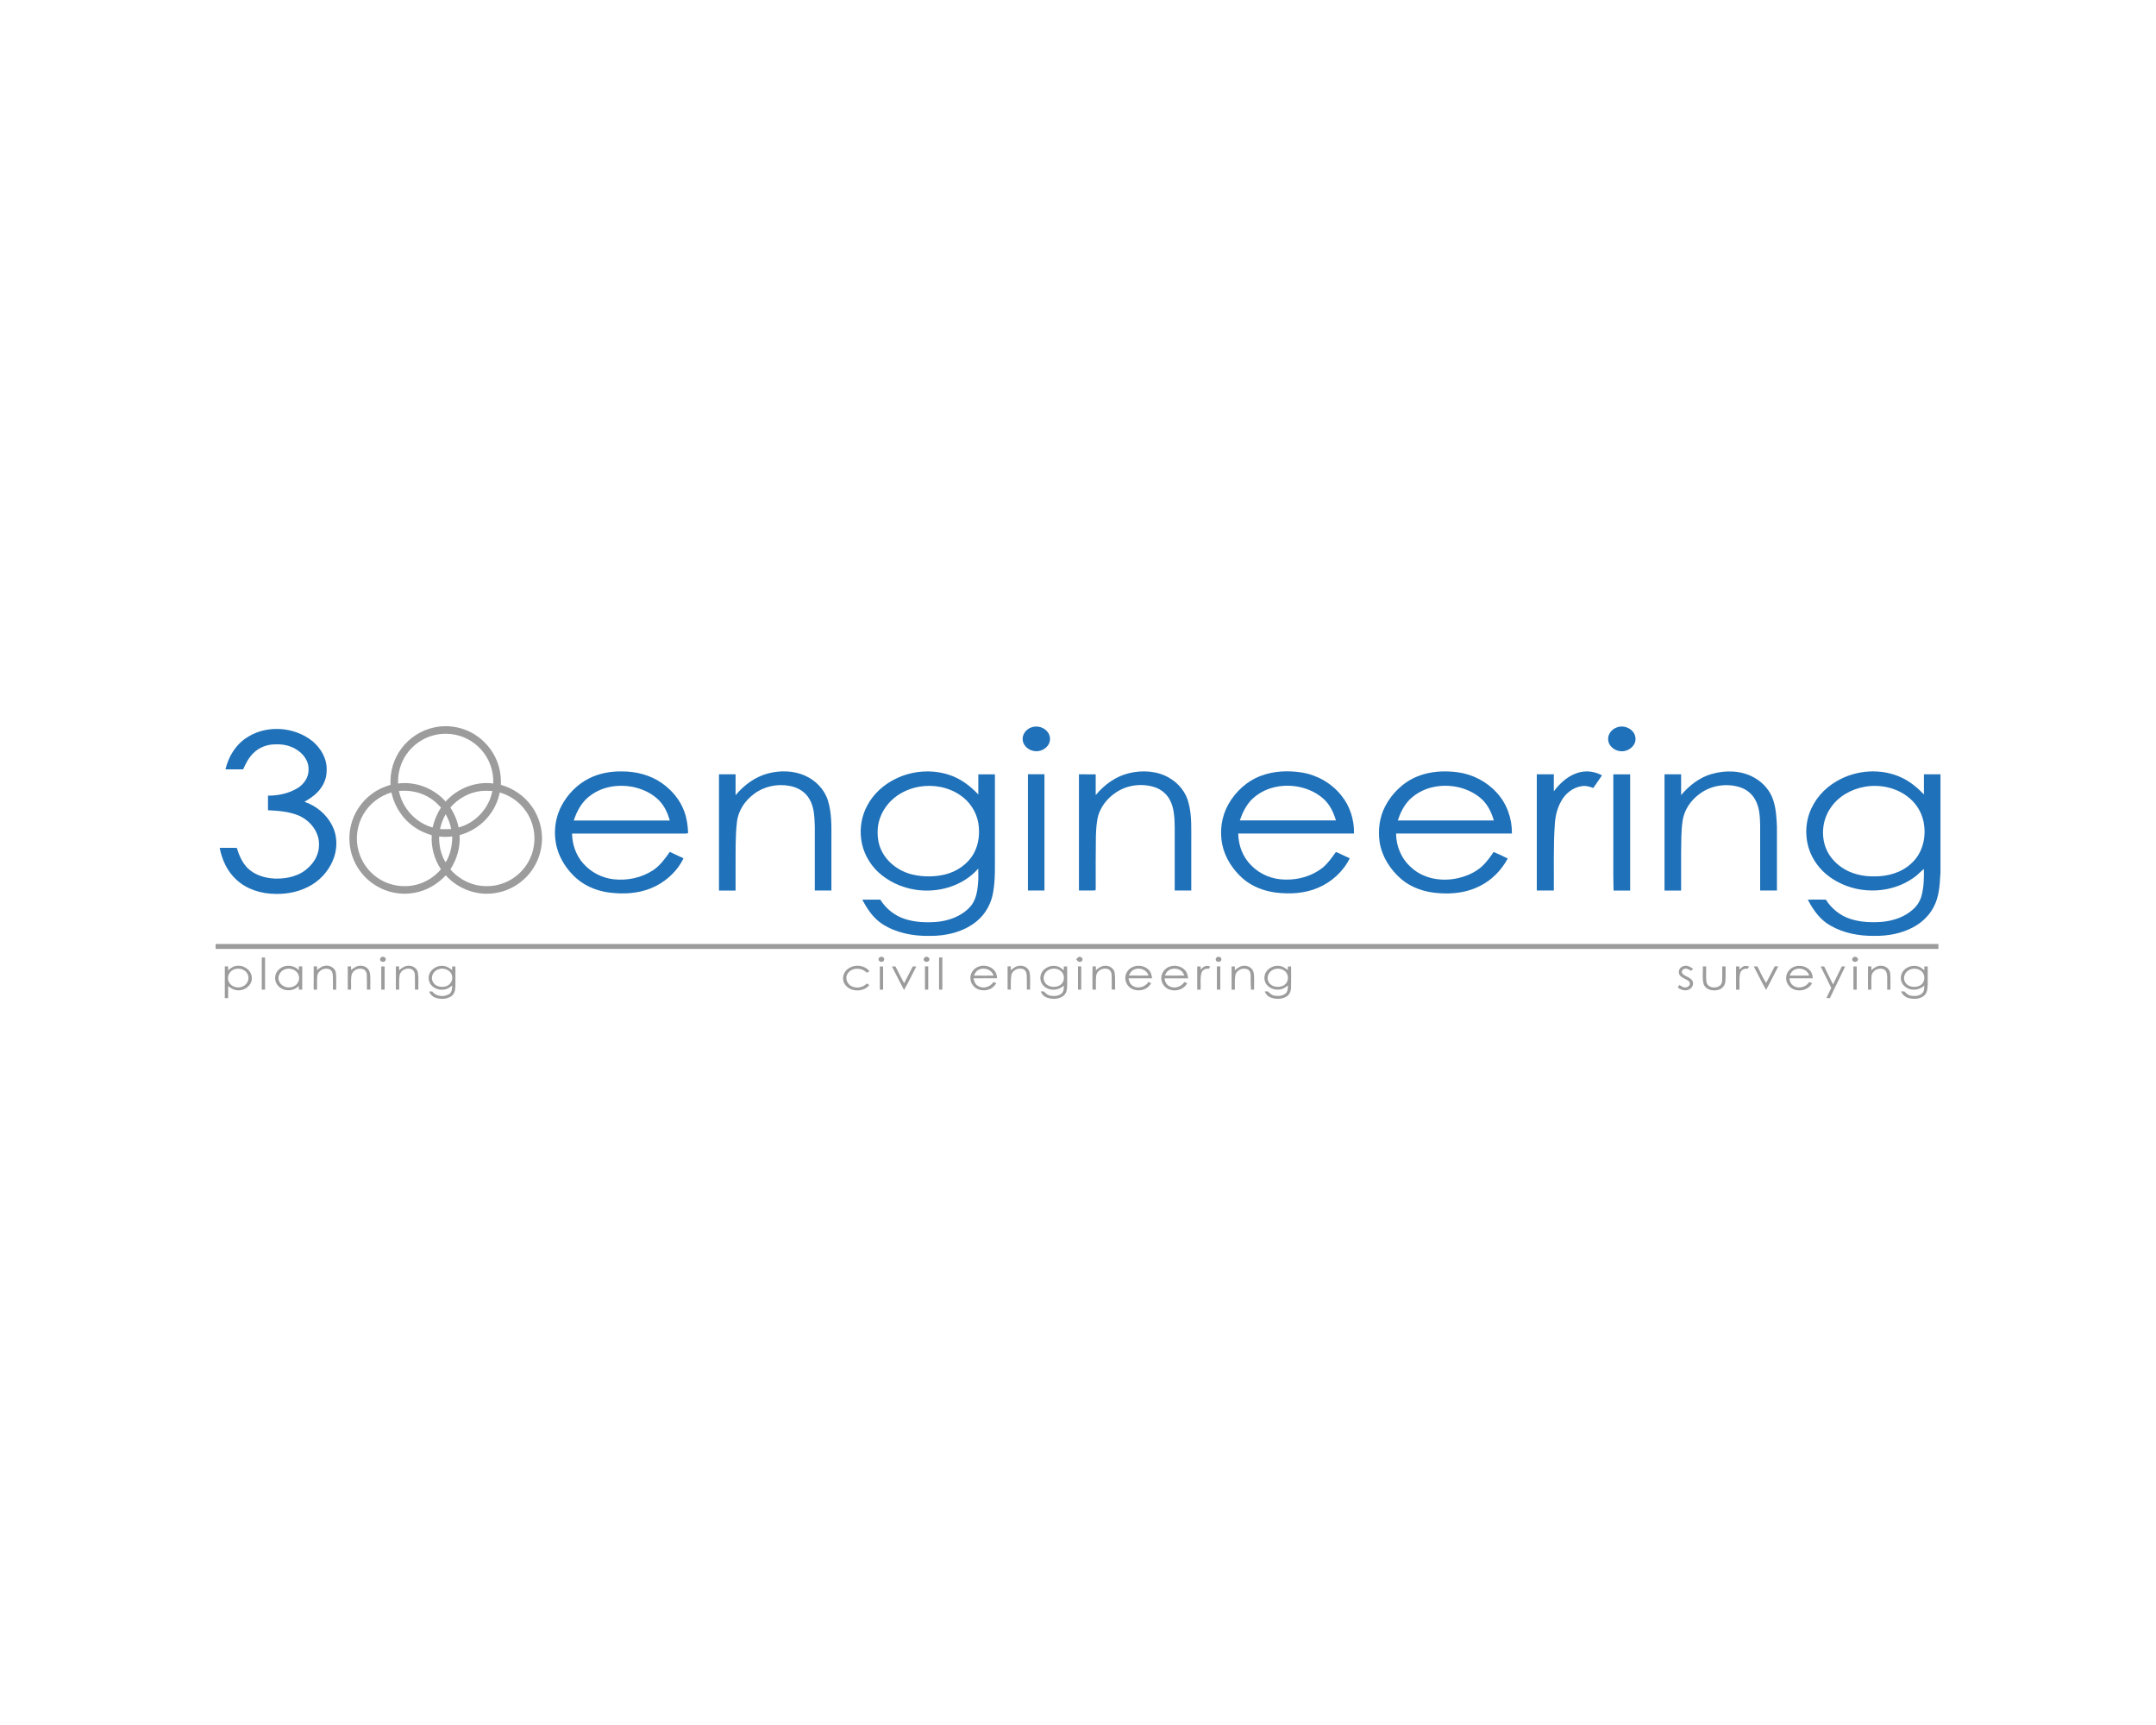 <?xml version="1.0" encoding="UTF-8"?>
<svg id="Layer_1" data-name="Layer 1" xmlns="http://www.w3.org/2000/svg" viewBox="0 0 500 400">
  <defs>
    <style>
      .cls-1 {
        fill: #9c9c9c;
      }

      .cls-2 {
        fill: #1f71b9;
      }
    </style>
  </defs>
  <path class="cls-2" d="M239.2,168.66c1.37-.5,3.02,0,3.85,1.2.54.77.61,1.83.18,2.66-.69,1.3-2.34,1.97-3.75,1.56-1.23-.3-2.33-1.41-2.32-2.73-.02-1.23.92-2.3,2.04-2.69h0ZM374.94,168.68c-1.16.42-2.11,1.57-1.99,2.85.11,1.63,1.78,2.78,3.34,2.67,1.61-.05,3.24-1.48,2.98-3.19-.24-1.94-2.59-3.03-4.32-2.33h0ZM56.89,171.25c-2.38,1.68-3.94,4.34-4.6,7.15,1.37.01,2.73,0,4.1,0,.59-1.35,1.29-2.69,2.34-3.74,1.4-1.41,3.42-2.12,5.39-2.06,1.91-.06,3.88.49,5.37,1.73,1.24.99,2.15,2.51,2.07,4.14.04,1.79-1.11,3.43-2.61,4.32-2.04,1.22-4.45,1.71-6.8,1.71,0,1.13,0,2.25,0,3.38,2.37.12,4.8.29,7.02,1.19,2.69,1.11,4.88,3.79,4.81,6.79.04,1.99-.92,3.9-2.37,5.23-2.03,2.04-5.04,2.73-7.84,2.64-2.29-.09-4.65-.79-6.33-2.41-1.28-1.29-2.01-3-2.53-4.71-1.32-.02-2.65,0-3.97,0,.55,2.75,1.75,5.45,3.86,7.36,2.45,2.29,5.85,3.31,9.16,3.31,2.92.07,5.9-.61,8.41-2.14,2.41-1.47,4.27-3.81,5.15-6.49.75-2.34.66-4.99-.47-7.2-1.3-2.61-3.7-4.59-6.44-5.53,1.06-.62,2.11-1.29,2.97-2.17,1.33-1.34,2.21-3.19,2.17-5.1.14-2.63-1.3-5.13-3.28-6.78-4.32-3.48-11.01-3.86-15.57-.61h0ZM178.15,179.34c-3,.77-5.59,2.69-7.56,5.05-.01-1.61,0-3.23,0-4.84h-3.85c0,8.98,0,17.96,0,26.95,1.28,0,2.57,0,3.85,0,0-1.87,0-3.73,0-5.6.02-3.41-.08-6.84.31-10.24.27-2.65,1.86-5.02,3.98-6.57,2.28-1.73,5.31-2.38,8.12-1.87,1.89.29,3.72,1.33,4.69,3.03,1.17,1.93,1.19,4.25,1.27,6.44.01,4.93,0,9.87,0,14.8,1.28,0,2.57,0,3.85,0,0-3.84,0-7.67,0-11.51,0-3.13.13-6.34-.81-9.37-.81-2.59-2.87-4.68-5.33-5.76-2.67-1.18-5.74-1.23-8.53-.51h0ZM366.54,179.04c-2.58.55-4.65,2.4-6.19,4.45-.02-1.32,0-2.63,0-3.94-1.32,0-2.63,0-3.95,0,0,8.98,0,17.96,0,26.94,1.31,0,2.63,0,3.95,0,.05-5.17-.14-10.35.24-15.52.13-1.84.58-3.67,1.51-5.27.96-1.72,2.66-3.07,4.63-3.39.95-.19,1.9.09,2.78.41.67-.97,1.33-1.95,2.01-2.92-1.51-.82-3.29-1.15-4.97-.76h0ZM261.83,179.29c-3.07.73-5.73,2.67-7.72,5.08-.02-1.6,0-3.21,0-4.81-1.3-.02-2.59,0-3.89-.01,0,8.98,0,17.96,0,26.94,1.25-.02,2.49.04,3.74-.02.25-.14.1-.48.15-.71,0-3.94-.03-7.89.04-11.83.05-1.62.13-3.26.55-4.84.65-2.13,2.1-3.95,3.92-5.2,2.61-1.86,6.1-2.33,9.13-1.36,1.52.49,2.85,1.57,3.58,3.01.99,1.88,1.05,4.06,1.1,6.14.01,4.94,0,9.87,0,14.81,1.28,0,2.56,0,3.84,0,0-3.72,0-7.44,0-11.15-.02-3.05.17-6.15-.62-9.13-.59-2.48-2.32-4.61-4.53-5.86-2.79-1.62-6.23-1.8-9.31-1.06h0ZM397.01,179.45c-2.84.81-5.26,2.69-7.14,4.92,0-1.61,0-3.21,0-4.82-1.28,0-2.57,0-3.85,0,0,8.98,0,17.96,0,26.95,1.28,0,2.57,0,3.85,0,0-2.96,0-5.93,0-8.89.04-2.4-.01-4.82.33-7.2.34-2.51,1.85-4.78,3.88-6.26,2.67-2.06,6.38-2.62,9.57-1.56,1.51.51,2.8,1.62,3.51,3.05.93,1.81,1,3.89,1.04,5.88,0,4.99,0,9.98,0,14.98,1.3,0,2.59,0,3.89,0,0-4.93,0-9.87,0-14.8-.09-2.05-.2-4.14-.84-6.11-.72-2.27-2.4-4.17-4.48-5.3-2.95-1.65-6.57-1.74-9.77-.82h0ZM238.39,179.55c0,8.98,0,17.96,0,26.94,1.28,0,2.55,0,3.83,0,0-8.98,0-17.96,0-26.95h-3.84ZM374.15,179.56c0,4.79,0,9.59,0,14.38.03,4.19-.06,8.37.05,12.56,1.28-.01,2.56,0,3.85,0,0-8.98,0-17.96,0-26.94-1.3-.01-2.6-.01-3.89,0h0ZM314.01,193.28c-8.95,0-17.9,0-26.85,0,.03,2.71,1.04,5.44,2.99,7.36,2.04,2.13,4.96,3.31,7.9,3.32,3.08.09,6.25-.82,8.68-2.75,1.18-.98,2.08-2.24,2.96-3.48.12-.25.39-.06.57,0,.92.42,1.82.89,2.76,1.29-1.51,3.07-4.2,5.51-7.34,6.84-3.06,1.33-6.49,1.5-9.77,1.12-2.74-.36-5.45-1.36-7.58-3.17-2.38-2.07-4.22-4.84-4.87-7.95-.64-3.11-.19-6.47,1.36-9.26,1.68-3.04,4.4-5.53,7.68-6.73,2.99-1.11,6.28-1.23,9.41-.74,3.55.58,6.88,2.47,9.13,5.29,2.03,2.46,3.04,5.68,2.97,8.85ZM309.82,190.25c-.57-1.94-1.49-3.86-3.07-5.18-2.8-2.37-6.68-3.27-10.27-2.71-2.33.35-4.56,1.42-6.24,3.08-1.29,1.35-2.12,3.06-2.71,4.8,7.43.01,14.86.01,22.29,0ZM346.4,197.56c1.11.45,2.18.99,3.26,1.51-1.44,2.69-3.66,4.98-6.4,6.35-2.99,1.56-6.45,1.96-9.77,1.67-3.07-.21-6.14-1.23-8.51-3.23-2.54-2.19-4.48-5.19-5.02-8.53-.42-2.81-.06-5.77,1.25-8.31,1.6-3.11,4.28-5.7,7.54-7,2.92-1.18,6.17-1.36,9.27-.95,3.45.46,6.74,2.13,9.08,4.73,2.37,2.53,3.58,6.03,3.53,9.48-8.95,0-17.9,0-26.85,0-.02,2.98,1.27,5.95,3.53,7.89,2.66,2.46,6.51,3.2,10,2.62,2.37-.41,4.73-1.35,6.51-3.01.98-.97,1.82-2.08,2.57-3.23ZM324.16,190.25c7.43.01,14.85.01,22.28,0-.58-1.97-1.52-3.92-3.14-5.24-2.94-2.43-7.01-3.28-10.71-2.55-2.13.42-4.15,1.44-5.69,2.96-1.32,1.34-2.16,3.07-2.74,4.83ZM159.57,193.15c-.17.11-.35.16-.56.14-8.78,0-17.56,0-26.34,0,.03,2.53.91,5.08,2.62,6.97,1.79,2.03,4.35,3.34,7.04,3.63,3.15.35,6.43-.34,9.09-2.07,1.64-1.08,2.82-2.7,3.92-4.29,1.06.5,2.11,1.02,3.18,1.49-1.33,2.78-3.68,5.03-6.41,6.43-2.95,1.52-6.36,1.92-9.63,1.64-3.2-.2-6.41-1.3-8.83-3.44-1.7-1.53-3.11-3.42-3.98-5.55-1.45-3.54-1.26-7.71.48-11.12,1.43-2.77,3.72-5.12,6.52-6.51,2.34-1.17,4.98-1.64,7.58-1.59,3.25-.01,6.55.83,9.23,2.7,2.33,1.63,4.26,3.91,5.22,6.61.59,1.58.81,3.27.88,4.95ZM155.34,190.25c-.49-1.68-1.22-3.33-2.45-4.6-1.66-1.72-3.94-2.74-6.26-3.21-3.27-.6-6.83-.06-9.56,1.92-2.02,1.38-3.28,3.61-4,5.9,7.42.01,14.84.01,22.26,0ZM230.31,206.95c-.43,2.58-1.78,5.03-3.82,6.69-3.06,2.5-7.12,3.43-11,3.38-3.74.06-7.59-.68-10.78-2.7-2.14-1.35-3.58-3.5-4.73-5.7,1.39-.02,2.78-.01,4.17,0,1.3,2.06,3.29,3.69,5.62,4.45,2.34.79,4.86.88,7.31.72,2.88-.24,5.84-1.28,7.84-3.45,1.2-1.27,1.64-3.04,1.82-4.73.19-1.39.15-2.8.13-4.2-3.61,4.13-9.5,5.77-14.82,4.86-3.08-.52-6.03-1.89-8.34-4-2.18-2.03-3.67-4.83-4.01-7.81-.33-2.65.17-5.39,1.46-7.73,1.43-2.69,3.8-4.81,6.53-6.13,3.8-1.89,8.34-2.25,12.38-.94,2.65.84,4.93,2.56,6.81,4.57.01-1.56,0-3.11,0-4.67h3.85v18.06c-.02,3.11.14,6.26-.42,9.34ZM226.88,190.81c-.46-2.65-2.08-5.06-4.33-6.51-2.73-1.83-6.18-2.43-9.4-1.87-2.04.36-4.01,1.2-5.64,2.49-2.09,1.65-3.56,4.1-3.91,6.75-.18,1.83-.03,3.74.76,5.42,1.34,2.92,4.19,4.98,7.28,5.71,2.43.56,5.01.56,7.44,0,2.78-.66,5.37-2.4,6.76-4.93,1.18-2.13,1.43-4.68,1.04-7.06ZM449.99,202.63c-.13,2.65-.3,5.43-1.61,7.8-1.06,1.99-2.78,3.58-4.76,4.62-2.74,1.45-5.88,2.01-8.96,1.96-3.53.05-7.15-.63-10.22-2.42-2.37-1.33-3.97-3.63-5.19-5.98,1.39-.02,2.78,0,4.18,0,1.31,2.07,3.31,3.71,5.66,4.46,2.34.78,4.86.87,7.31.7,2.69-.23,5.42-1.16,7.41-3.04.91-.85,1.56-1.96,1.86-3.18.5-1.97.54-4.03.5-6.06-.79.64-1.46,1.41-2.3,1.99-5.06,3.65-12.2,3.97-17.66,1.03-2.48-1.28-4.61-3.29-5.89-5.78-1.63-3.09-1.86-6.87-.7-10.15,1.11-3.13,3.42-5.77,6.29-7.41,4.54-2.69,10.44-3.1,15.22-.8,1.93.92,3.57,2.32,5.05,3.84,0-1.55,0-3.11,0-4.66h3.84c0,7.7,0,15.39,0,23.09ZM446.24,191.49c-.25-2.48-1.5-4.82-3.41-6.42-2.82-2.39-6.74-3.27-10.35-2.64-3.16.55-6.23,2.26-8,4.99-1.94,2.85-2.26,6.72-.78,9.84.73,1.54,1.93,2.82,3.31,3.81,2.26,1.59,5.08,2.21,7.81,2.15,3.06,0,6.23-.9,8.48-3.05,2.39-2.15,3.33-5.55,2.94-8.68Z"/>
  <path class="cls-1" d="M123.35,187.03c-1.71-2.46-4.32-4.24-7.2-5.04.11-2.24-.33-4.53-1.36-6.53-1.2-2.38-3.16-4.39-5.53-5.62-2.63-1.38-5.76-1.82-8.67-1.14-2.97.65-5.68,2.41-7.49,4.86-1.81,2.39-2.7,5.43-2.53,8.43-1.51.45-2.98,1.09-4.24,2.03-2.49,1.79-4.3,4.51-4.98,7.5-.61,2.64-.36,5.47.71,7.95,1.05,2.45,2.88,4.56,5.18,5.93,2.63,1.6,5.86,2.21,8.88,1.63,2.79-.48,5.34-1.99,7.26-4.05,2.94,3.31,7.67,4.94,12.01,4.01,3.38-.65,6.43-2.76,8.27-5.65,1.32-2.04,2.02-4.46,2.05-6.88-.02-2.64-.82-5.28-2.36-7.44ZM94.27,174.91c1.49-2.16,3.78-3.78,6.33-4.42,2.6-.66,5.44-.36,7.82.88,2.46,1.26,4.41,3.48,5.33,6.09.49,1.35.67,2.79.66,4.22-4.08-.55-8.33,1.12-11.06,4.18-2.72-3.05-6.96-4.73-11.03-4.17-.1-2.39.57-4.81,1.94-6.77ZM103.36,188.8c.58,1.09,1.07,2.23,1.27,3.45-.86.03-1.73.03-2.59,0,.27-1.21.69-2.38,1.32-3.45ZM100.33,191.88c-3.92-1.08-7.04-4.49-7.81-8.47,2.51-.23,5.1.27,7.23,1.66.96.59,1.77,1.37,2.52,2.2-.93,1.4-1.56,2.98-1.94,4.61ZM104.45,187.25c1.75-2.04,4.24-3.45,6.92-3.8.93-.12,1.87-.08,2.81-.05-.73,3.99-3.89,7.43-7.82,8.47-.33-1.65-1.01-3.2-1.91-4.62ZM96.41,205.18c-3.01.74-6.32.13-8.87-1.64-2.13-1.45-3.7-3.69-4.38-6.18-.8-2.86-.38-6.03,1.14-8.58,1.42-2.43,3.79-4.23,6.48-5.03.71,3.32,2.72,6.35,5.57,8.21,1.15.79,2.46,1.29,3.78,1.72-.19,2.78.6,5.58,2.13,7.9-1.52,1.77-3.58,3.08-5.86,3.61ZM103.46,199.8s-.15.04-.2.05c-1.03-1.77-1.47-3.84-1.42-5.88,1.01.11,2.03.11,3.04,0,.01,2.02-.41,4.08-1.42,5.83ZM120.54,202.41c-2.09,2.04-5.02,3.17-7.93,3.07-3.12-.04-6.14-1.53-8.16-3.89,1.52-2.34,2.33-5.14,2.14-7.94,2.7-.74,5.18-2.34,6.88-4.58,1.21-1.55,2.04-3.39,2.43-5.31,2.35.67,4.48,2.13,5.91,4.12,1.84,2.5,2.55,5.8,1.89,8.84-.44,2.16-1.56,4.17-3.16,5.69Z"/>
  <path class="cls-1" d="M50,218.89c133.19,0,266.37,0,399.55,0,0,.38-.01.77-.01,1.15-133.18,0-266.36,0-399.54,0,0-.38,0-.77,0-1.15h0Z"/>
  <path class="cls-1" d="M429.85,221.97c.42-.33,1.17.11,1.03.64-.19.43-.81.6-1.14.24-.34-.22-.22-.72.12-.88h0Z"/>
  <path class="cls-1" d="M77.97,229.49c-.25,0-.5,0-.75,0-.02-1.07.03-2.14-.02-3.21-.02-.54-.17-1.16-.67-1.45-1.14-.63-2.78.16-2.95,1.46-.11,1.06-.03,2.13-.05,3.19-.26,0-.52,0-.78,0,0-1.8,0-3.6,0-5.4.26,0,.52,0,.78,0,0,.3,0,.6,0,.89.56-.53,1.24-1.02,2.05-1.04,1.05-.12,2.19.6,2.32,1.69.14,1.27.03,2.56.06,3.84ZM70.09,224.09c0,1.8,0,3.6,0,5.4-.26,0-.53-.01-.79-.02,0-.28,0-.56,0-.84-1.25,1.29-3.54,1.36-4.76,0-.94-.93-.99-2.6-.09-3.58,1.2-1.44,3.63-1.47,4.85-.05,0-.3,0-.6,0-.9.26,0,.53-.01.79-.02ZM69.25,226.12c-.44-1.31-2.1-1.84-3.31-1.3-1.02.42-1.71,1.7-1.2,2.75.51,1.24,2.11,1.73,3.29,1.19,1.01-.39,1.62-1.61,1.22-2.64ZM60.71,222.02c0,2.49,0,4.98,0,7.47.25,0,.51,0,.76-.01,0-2.49,0-4.98,0-7.46-.19,0-.57,0-.75,0ZM85.75,225.5c-.19-.99-1.22-1.63-2.19-1.55-.83-.02-1.51.49-2.13.97,0-.28-.01-.55-.02-.83-.25,0-.5,0-.76,0,0,1.8,0,3.59,0,5.39.26,0,.51,0,.77,0,.06-1.21-.15-2.45.18-3.63.42-1.04,1.78-1.55,2.78-1.05.46.25.68.79.69,1.29.05,1.13,0,2.26.02,3.38.26,0,.53,0,.79,0-.05-1.32.12-2.67-.13-3.98ZM105.59,228.88c0,.8-.25,1.67-.94,2.14-1.07.72-2.51.74-3.69.32-.68-.23-1.2-.77-1.45-1.44.25,0,.5,0,.74,0,.88,1.2,2.69,1.35,3.9.62.7-.41.68-1.3.74-2-.55.42-1.13.84-1.84.93-1.13.21-2.39-.2-3.11-1.11-.54-.67-.66-1.62-.39-2.43.49-1.38,2.09-2.17,3.5-1.9.68.1,1.25.53,1.8.93,0-.28.01-.55.02-.83.18,0,.55,0,.74,0,0,1.59.02,3.19,0,4.78ZM104.86,226.45c-.15-1.45-1.89-2.18-3.16-1.7-1.09.33-1.86,1.61-1.41,2.71.39,1.09,1.67,1.53,2.73,1.34,1.13-.11,2.05-1.21,1.84-2.35ZM88.42,229.48c.26,0,.52,0,.78,0,0-1.79,0-3.59,0-5.38-.26,0-.52,0-.78,0,0,1.8,0,3.59,0,5.39ZM96.93,225.57c-.16-1.03-1.23-1.7-2.24-1.62-.84,0-1.55.5-2.13,1.06,0-.31,0-.61,0-.92-.25,0-.5,0-.75,0,0,1.8,0,3.6,0,5.39.25,0,.51,0,.76,0,.03-1.11-.09-2.24.1-3.34.24-1.26,1.85-1.93,2.94-1.31.42.27.6.77.61,1.25.04,1.13,0,2.25.01,3.38.26,0,.53.01.79.02-.04-1.31.1-2.62-.1-3.92ZM58.41,226.97c-.1,1.62-1.75,2.81-3.32,2.66-.83-.03-1.56-.47-2.18-.99.01.93,0,1.86,0,2.79-.26,0-.51.01-.77.02,0-2.45,0-4.91,0-7.36.25,0,.51,0,.76,0v.93c.63-.61,1.43-1.11,2.33-1.07,1.63-.09,3.31,1.32,3.16,3.02ZM57.55,226.21c-.38-1.34-2.04-1.94-3.28-1.42-.97.36-1.58,1.44-1.35,2.46.26,1.31,1.81,1.99,3.02,1.63,1.12-.28,1.97-1.52,1.6-2.67ZM88.48,221.94c-.44.15-.44.89.01,1.02.37.23,1-.03.97-.51.04-.47-.61-.75-.98-.51Z"/>
  <path class="cls-1" d="M250.75,229.5c-.19,0-.56-.02-.75-.03,0-1.8,0-3.59,0-5.38.25,0,.5,0,.75,0,.04,1.8-.03,3.61,0,5.41ZM225.77,226.86c.12.7.41,1.43,1.08,1.79,1.21.72,2.82.2,3.55-.95.22.1.43.2.66.3-.43.59-.93,1.19-1.65,1.42-1.28.46-2.94.22-3.78-.94-.78-.96-.79-2.43,0-3.38,1.18-1.59,3.89-1.53,5.06.05.4.47.47,1.1.56,1.69-1.83.01-3.66,0-5.49.01ZM230.42,226.21c-.46-1.44-2.3-2.03-3.56-1.27-.51.26-.76.79-1,1.28,1.52.02,3.04.03,4.56,0ZM217.78,229.48c.25,0,.51,0,.76,0,0-2.49,0-4.98,0-7.47-.26,0-.51,0-.76,0,0,2.49,0,4.98,0,7.46ZM214.51,221.98c-.33.16-.44.65-.11.87.33.35.93.2,1.14-.21.18-.56-.61-1.01-1.04-.66ZM238.79,225.57c-.16-1.05-1.25-1.72-2.27-1.62-.83,0-1.52.51-2.11,1.05,0-.31,0-.61,0-.92-.18,0-.55,0-.74,0,0,1.8,0,3.6,0,5.39.25,0,.5,0,.75,0,.01-1.12-.06-2.25.12-3.36.26-1.23,1.84-1.9,2.93-1.29.49.29.61.91.65,1.43.05,1.07,0,2.14.02,3.21.25,0,.5.01.75.02-.04-1.31.1-2.62-.09-3.92ZM209.68,228.01c-.69-1.29-1.35-2.61-2.02-3.91-.28,0-.55,0-.82,0,.94,1.82,1.85,3.66,2.82,5.47,1.03-1.78,1.89-3.65,2.85-5.47-.28,0-.55,0-.83,0-.66,1.31-1.33,2.61-2.01,3.91ZM204.04,229.49c.25,0,.5,0,.76,0,0-1.8,0-3.59,0-5.39-.25,0-.51,0-.76,0,0,1.8,0,3.6,0,5.39ZM214.51,224.09c0,1.8,0,3.6,0,5.39.19,0,.57,0,.76,0,0-1.8,0-3.6,0-5.4-.25,0-.51,0-.76,0ZM201.04,225.55c.19-.11.39-.22.59-.33-1.28-1.69-4.17-1.69-5.51-.06-.72.85-.82,2.2-.17,3.12,1.22,1.74,4.09,1.83,5.52.31.22-.27-.27-.4-.41-.55-.92.94-2.41,1.26-3.59.64-1.07-.51-1.59-2.01-.84-3,1.01-1.42,3.27-1.34,4.4-.11ZM204.06,221.95c-.35.15-.43.68-.12.91.35.37,1.17.14,1.12-.42.03-.48-.63-.74-.99-.48ZM250.73,221.96c-.47-.33-.89.15-1.15.5.26.35.68.81,1.15.5.42-.14.42-.85,0-.99ZM247.49,228.19c0,.93-.04,2.02-.8,2.68-1.08.88-2.65.91-3.91.45-.68-.23-1.16-.79-1.44-1.42.25,0,.5,0,.75,0,.41.43.87.88,1.49.98.91.15,1.99.11,2.69-.58.47-.47.4-1.18.47-1.78-1.19,1.17-3.23,1.34-4.52.25-.98-.75-1.24-2.25-.6-3.3.78-1.35,2.66-1.89,4.05-1.22.38.19.71.48,1.04.75,0-.3,0-.6,0-.89.25,0,.5-.01.75-.02.07,1.37.01,2.74.03,4.11ZM246.33,225.49c-.67-.88-1.97-1.1-2.95-.67-1.05.41-1.68,1.72-1.18,2.77.6,1.32,2.47,1.58,3.63.86.99-.6,1.19-2.06.5-2.96ZM282.21,229.48c.26,0,.52,0,.79,0,0-1.8,0-3.59,0-5.39-.27,0-.53,0-.79,0,0,1.79,0,3.59,0,5.38ZM270.06,226.86c.09.73.42,1.45,1.09,1.81,1.2.69,2.79.18,3.52-.96.22.1.43.19.65.29-.87,1.65-3.14,2.11-4.69,1.18-.75-.48-1.24-1.32-1.32-2.19-.08-1.23.75-2.43,1.91-2.84,1.26-.44,2.84-.15,3.69.94.43.49.52,1.15.64,1.77-1.83.02-3.66,0-5.49.01ZM270.14,226.21c1.51.02,3.03.02,4.54,0-.2-.38-.36-.8-.71-1.07-.85-.66-2.16-.72-3.03-.07-.4.27-.58.74-.8,1.15ZM258.52,225.65c-.13-1.04-1.17-1.76-2.18-1.7-.86-.02-1.6.48-2.2,1.04,0-.3,0-.59.01-.89-.26,0-.51-.01-.76-.02-.07,1.8-.02,3.6-.03,5.39.26,0,.52,0,.79.01.03-1.08-.07-2.18.07-3.26.2-1.27,1.77-2,2.89-1.43.46.25.67.79.69,1.29.05,1.13,0,2.26.02,3.39.26,0,.53,0,.8-.01-.07-1.28.07-2.56-.11-3.83ZM282.26,221.95c-.42.16-.43.86,0,1,.37.24,1.03-.01.99-.51.03-.48-.62-.74-.99-.5ZM299.39,229.07c0,.79-.35,1.61-1.05,2.02-1.07.64-2.43.65-3.58.24-.69-.22-1.2-.78-1.46-1.44.25,0,.49,0,.75,0,.4.43.86.88,1.47.97.89.16,1.92.12,2.64-.51.53-.46.46-1.22.54-1.85-.44.32-.87.68-1.39.83-1.2.38-2.63.05-3.47-.91-.72-.8-.8-2.08-.25-2.99.68-1.14,2.15-1.7,3.43-1.4.62.13,1.13.54,1.64.9,0-.28.01-.56.02-.83.24,0,.49,0,.74,0,0,1.66.03,3.32-.01,4.97ZM298.22,225.42c-.65-.76-1.8-.99-2.73-.66-1.12.35-1.88,1.69-1.36,2.8.61,1.38,2.59,1.64,3.75.82.94-.65,1.06-2.1.34-2.96ZM290.73,225.57c-.17-1.11-1.37-1.77-2.42-1.6-.77.05-1.4.54-1.94,1.04,0-.31,0-.61,0-.91-.25,0-.5,0-.75,0,0,1.8,0,3.6,0,5.39.25,0,.5,0,.76,0,.03-1.11-.09-2.24.11-3.34.24-1.25,1.85-1.93,2.94-1.31.48.3.63.89.61,1.42,0,1.07,0,2.15.07,3.22.24,0,.48,0,.73,0-.04-1.3.1-2.62-.09-3.91ZM279.62,224c-.49.11-.83.5-1.18.82,0-.18,0-.54,0-.72-.27,0-.53,0-.79,0,0,1.8,0,3.59,0,5.39.26,0,.53,0,.79,0,.06-1.28-.15-2.6.18-3.85.2-.75.98-1.12,1.71-1,.12-.18.23-.35.36-.53-.35-.07-.72-.2-1.07-.11ZM261.72,226.86c.09.68.36,1.36.97,1.73,1.19.79,2.89.3,3.63-.88.21.08.42.17.64.25-.85,1.77-3.35,2.17-4.88,1.07-1.08-.82-1.48-2.46-.73-3.62,1.03-1.83,3.94-1.94,5.21-.32.42.49.52,1.15.63,1.76-1.83.02-3.66,0-5.48.01ZM261.8,226.21c1.52.02,3.03.02,4.55,0-.43-1.44-2.28-2.03-3.53-1.29-.52.26-.77.8-1.02,1.29Z"/>
  <path class="cls-1" d="M390.24,225.84c.67.63,1.74.75,2.24,1.58.47.81-.12,1.86-.96,2.1-.84.33-1.71-.06-2.43-.49.12-.21.25-.43.38-.64.43.27.87.63,1.42.58.49-.01,1.05-.4,1-.94,0-.52-.57-.74-.95-.95-.64-.33-1.5-.67-1.58-1.5-.18-.88.67-1.64,1.51-1.63.68-.06,1.26.34,1.78.72-.17.15-.32.29-.48.44-.51-.3-1.17-.74-1.76-.35-.4.19-.5.78-.17,1.07ZM404.44,224.04c-.42.14-.72.49-1.04.79,0-.18,0-.54,0-.72-.27,0-.53,0-.79-.01,0,1.8,0,3.59,0,5.39.26,0,.53,0,.79,0,.06-1.28-.14-2.59.18-3.85.2-.76.98-1.12,1.72-1,.11-.18.23-.36.35-.53-.4-.08-.83-.22-1.22-.06ZM409.6,227.94c-.82-1.2-1.36-2.57-2.05-3.85-.28,0-.56,0-.83,0,.96,1.82,1.84,3.68,2.86,5.47.97-1.81,1.88-3.65,2.82-5.48-.28,0-.56,0-.83,0-.64,1.29-1.3,2.57-1.97,3.84ZM414.98,226.86c.07.57.23,1.15.7,1.53,1.13,1.06,3.11.62,3.88-.68.22.1.44.19.67.29-.86,1.64-3.12,2.1-4.66,1.2-.85-.54-1.42-1.54-1.34-2.56.05-1.09.83-2.07,1.83-2.46,1.29-.48,2.91-.18,3.77.95.42.48.52,1.12.58,1.73-1.81.01-3.62,0-5.42,0ZM415.03,226.21c1.51.02,3.03.03,4.54,0-.42-1.48-2.35-2.04-3.59-1.24-.47.28-.71.78-.95,1.24ZM400.17,224.09c-.26,0-.51,0-.76,0-.03,1.08.03,2.15-.02,3.23-.02.46-.15.94-.53,1.23-.92.76-2.74.54-3.09-.72-.21-1.23-.05-2.49-.1-3.73-.26,0-.51,0-.76,0,.06,1.35-.17,2.73.17,4.05.44,1.37,2.13,1.73,3.38,1.39.91-.19,1.59-1.02,1.67-1.94.11-1.16.03-2.33.05-3.49ZM438.36,225.69c-.11-1.04-1.13-1.78-2.14-1.74-.87-.04-1.64.45-2.23,1.04,0-.3,0-.6,0-.89-.26,0-.52,0-.78-.01,0,1.8,0,3.6,0,5.4.26,0,.52,0,.78-.01.02-1.05-.05-2.1.04-3.15.14-1.33,1.79-2.14,2.95-1.5.56.33.65,1.04.68,1.63.02,1.01,0,2.02,0,3.03.19,0,.56,0,.75,0-.03-1.27.07-2.54-.06-3.8ZM447.03,228.54c-.02.79-.11,1.68-.72,2.26-.96.89-2.43.95-3.63.64-.82-.19-1.47-.78-1.8-1.54.25,0,.5-.01.75-.01.42.41.86.88,1.47.98.91.16,2.01.13,2.71-.57.48-.46.4-1.18.46-1.78-1.21,1.22-3.34,1.33-4.6.15-.87-.74-1.09-2.07-.57-3.07.71-1.4,2.57-2.01,4-1.41.44.18.8.5,1.17.8,0-.3-.01-.59,0-.89.26,0,.52,0,.79.01,0,1.48,0,2.96,0,4.44ZM446,225.68c-.62-1.02-2.04-1.32-3.09-.84-1.07.42-1.69,1.78-1.14,2.82.63,1.26,2.43,1.49,3.57.82.95-.54,1.18-1.88.66-2.79ZM429.83,229.49c.25,0,.5,0,.76,0,0-1.8,0-3.59,0-5.39-.26,0-.51,0-.76,0,0,1.8,0,3.6,0,5.4ZM425.09,228.26c-.69-1.39-1.37-2.77-2.05-4.16-.27,0-.55,0-.81,0,.81,1.67,1.63,3.32,2.46,4.98-.37.79-.76,1.57-1.13,2.36.26,0,.54,0,.81,0,1.17-2.45,2.38-4.88,3.55-7.33-.19,0-.59-.01-.78-.02-.69,1.39-1.36,2.78-2.04,4.17Z"/>
</svg>